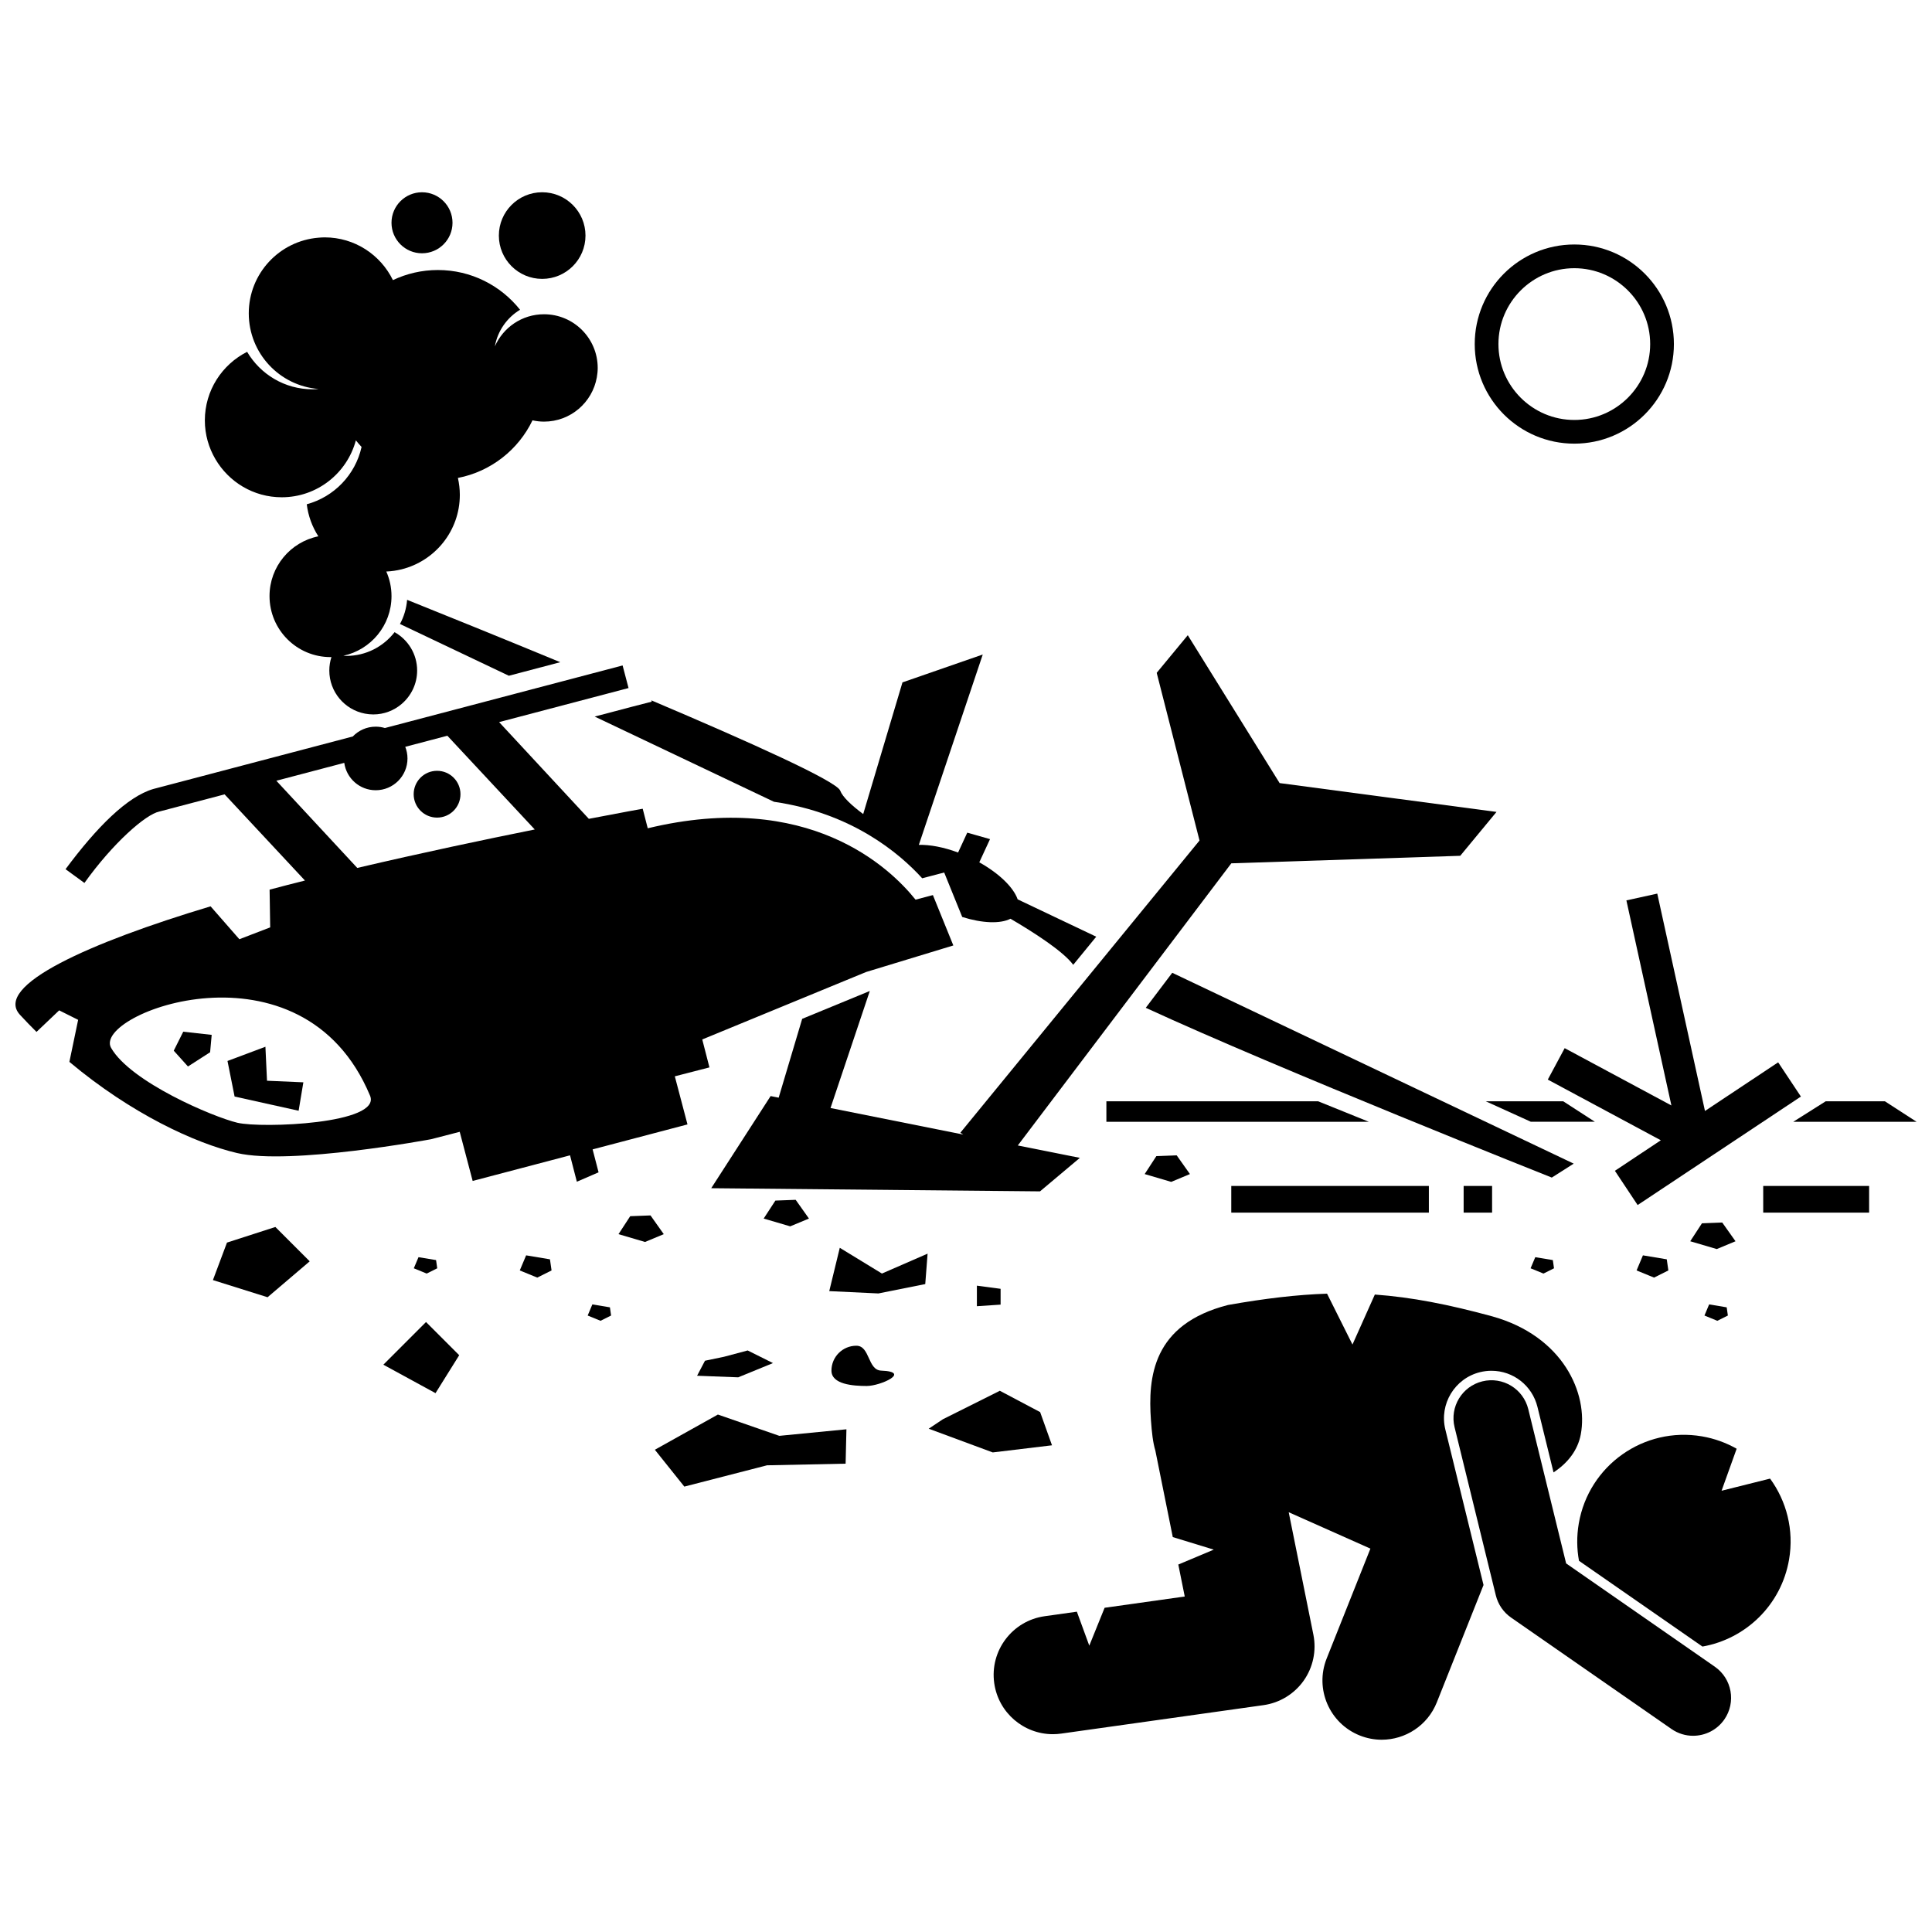 <?xml version="1.0" encoding="UTF-8"?>
<!-- Uploaded to: ICON Repo, www.svgrepo.com, Generator: ICON Repo Mixer Tools -->
<svg width="800px" height="800px" version="1.1" viewBox="144 144 512 512" xmlns="http://www.w3.org/2000/svg">
 <defs>
  <clipPath id="b">
   <path d="m148.09 320h248.91v138h-248.91z"/>
  </clipPath>
  <clipPath id="a">
   <path d="m619 435h32.902v7h-32.902z"/>
  </clipPath>
 </defs>
 <path d="m311.81 331.21c-0.258 0.062-4.074 1.07-10.211 2.688l47.523 22.586c20.551 2.961 33.172 13.559 39.273 20.27l1.547-0.406 4.277-1.125 1.66 4.098 3.121 7.688c5.332 1.68 10.117 1.848 12.789 0.465 6.117 3.586 13.98 8.617 16.629 12.215l6.098-7.453-20.824-9.898c-1.086-3.141-4.871-6.856-10.168-9.812l2.844-6.148-6.031-1.715-2.434 5.266c-3.84-1.434-7.481-2.106-10.402-2.023l16.941-50.453-21.277 7.387-10.406 34.898c-3.07-2.293-5.457-4.512-6.098-6.215-0.938-2.496-23.941-12.855-50.043-23.922l0.09 0.348z"/>
 <path d="m555.24 456.07 5.809-3.695-106.39-50.574-7.019 9.277c35.023 16.16 107.6 44.992 107.6 44.992z"/>
 <path d="m278.85 323.08c5.535-1.457 10.004-2.633 13.625-3.59-15.93-6.582-30.871-12.625-40.586-16.527-0.188 2.305-0.844 4.473-1.895 6.402z"/>
 <g clip-path="url(#b)">
  <path d="m301.05 448.6 25.141-6.617-3.356-12.746 9.176-2.367-1.906-7.402 43.426-17.879 23.113-7.035-5.418-13.348-4.598 1.211c-6.769-8.457-28.34-29.18-70.969-18.914l-1.336-5.18s-5.422 0.969-14.273 2.676l-23.781-25.633c19.418-5.109 34.262-9.02 34.301-9.027l-1.574-5.988c-0.059 0.016-29.777 7.836-60.215 15.852-0.926 0.242-1.855 0.488-2.777 0.73-0.773-0.234-1.59-0.359-2.438-0.359-2.391 0-4.543 1-6.074 2.602-26.414 6.949-50.562 13.309-52.859 13.914-6.898 2.016-14.973 10.09-23.262 21.254l5.004 3.648c7.609-10.637 16.254-18.18 19.832-18.918 1.148-0.301 7.731-2.035 17.316-4.559l21.297 22.84c-3.129 0.777-6.258 1.582-9.371 2.414l0.156 9.996-8.168 3.141-7.629-8.719c-31.965 9.59-57.625 21.004-50.516 28.742 1.441 1.57 2.906 3.074 4.383 4.539l6.008-5.711 5.027 2.512-2.32 11.141c16.438 13.781 33.352 21.562 44.441 24.16 14.09 3.301 51.426-3.668 51.426-3.668l7.574-1.957 3.43 13.02 25.805-6.793 1.359 5.266 0.449 1.734 5.754-2.492-0.473-1.836zm-94.141-7.059c-6.406-1.523-28.273-10.781-33.461-19.832-5.184-9.047 50.609-30.41 68.617 12.648 3.144 7.512-28.746 8.699-35.156 7.184zm31.77-67.531-21.445-23.105c5.629-1.484 11.727-3.086 18-4.738 0.57 4.098 4.078 7.254 8.332 7.254 4.652 0 8.422-3.769 8.422-8.426 0-1.09-0.215-2.125-0.59-3.082 3.75-0.988 7.488-1.969 11.156-2.938l23.164 24.844c-13.352 2.684-30.02 6.199-47.039 10.191z"/>
 </g>
 <path d="m470.31 372.79 60.668-1.996 9.613-11.629-57.48-7.641-24.336-39.188-8.238 9.969 11.348 44.438-63.383 77.441 0.777 0.484-6.594-1.316-28.59-5.715 10.414-31.016-17.922 7.379-6.231 20.895-2.133-0.426-15.742 24.418 87.133 0.836 10.562-8.879-16.449-3.285z"/>
 <path d="m223.41 436.73 0.984-5.906-9.633-0.418-0.422-9.008-10.051 3.769 1.883 9.426 16.969 3.769 0.266-1.598z"/>
 <path d="m200.1 418.25-7.539-0.836-2.516 5.027 3.769 4.188 5.867-3.773z"/>
 <path d="m604.23 527.93c-2.777-1.578-5.867-2.711-9.195-3.281-15.387-2.637-30.004 7.699-32.641 23.086-0.578 3.375-0.535 6.715 0.055 9.898l32.719 22.723c11.422-2.012 20.883-10.98 22.953-23.07 1.344-7.84-0.684-15.477-5.031-21.438l-12.855 3.215z"/>
 <path d="m527.03 522.83c-1.648-6.727 2.481-13.543 9.211-15.199 0.984-0.238 1.992-0.363 3-0.363 5.797 0 10.812 3.938 12.199 9.574l4.262 17.355c3.734-2.441 6.434-5.848 7.219-10.062 2.039-10.867-4.695-26.047-23.438-31.281-11.633-3.172-21.391-5.082-31.137-5.785l-5.926 13.246-6.738-13.48c-7.965 0.262-16.406 1.262-26.27 3.004-19.965 5.121-21.223 19.086-20.398 30.574 0.23 3.168 0.512 5.84 1.168 8.016l4.617 22.914 10.863 3.324-9.398 3.949 1.707 8.473-21.238 2.988-4.059 10.039-3.293-9.004-8.531 1.199c-8.59 1.207-14.574 9.148-13.367 17.742 1.105 7.852 7.832 13.523 15.539 13.523 0.727 0 1.465-0.051 2.207-0.156l53.621-7.543c4.277-0.602 8.141-2.957 10.633-6.477 2.492-3.519 3.43-7.949 2.582-12.18l-6.543-32.465 21.652 9.641-11.594 29.125c-3.207 8.062 0.727 17.199 8.789 20.406 1.906 0.758 3.867 1.117 5.801 1.117 6.246 0 12.152-3.746 14.602-9.902l12.379-31.102z"/>
 <path d="m559.04 558.32-10.031-40.883c-1.324-5.394-6.769-8.691-12.164-7.367-5.394 1.324-8.688 6.769-7.367 12.16l10.938 44.578c0.586 2.379 2.019 4.465 4.027 5.863l42.52 29.535c1.75 1.211 3.746 1.797 5.727 1.793 3.184 0 6.312-1.508 8.27-4.316 3.168-4.562 2.039-10.828-2.523-13.996z"/>
 <path d="m493.34 435.86h-56.137v5.422h69.543z"/>
 <path d="m549.69 441.28h16.969l-8.379-5.422h-20.527z"/>
 <g clip-path="url(#a)">
  <path d="m627.82 435.86-8.586 5.422h32.672l-8.379-5.422z"/>
 </g>
 <path d="m204.15 473.3-3.723 9.934 14.48 4.547 11.168-9.516-9.102-9.102z"/>
 <path d="m283.43 476.68-1.684 4 4.633 1.898 3.789-1.898-0.422-2.945z"/>
 <path d="m259.87 480.11-0.309-2.172-4.656-0.773-1.242 2.945 3.414 1.398z"/>
 <path d="m300.98 489.68-1.238 2.949 3.41 1.395 2.793-1.395-0.309-2.172z"/>
 <path d="m366.55 474.68-2.789 11.48 13.031 0.617 12.41-2.481 0.621-8.066-12.102 5.273z"/>
 <path d="m358.38 466.93-3.516-4.965-5.379 0.203-3.102 4.762 7.031 2.066z"/>
 <path d="m316.39 466.1-5.379 0.203-3.102 4.762 7.031 2.07 4.965-2.07z"/>
 <path d="m577.71 480.68 4.633 1.898 3.789-1.898-0.422-2.945-6.316-1.055z"/>
 <path d="m549.62 480.11 3.414 1.398 2.793-1.398-0.309-2.172-4.656-0.773z"/>
 <path d="m595.7 492.63 3.41 1.395 2.793-1.395-0.309-2.172-4.656-0.777z"/>
 <path d="m600.41 467.98-5.375 0.207-3.106 4.758 7.035 2.07 4.965-2.07z"/>
 <path d="m447.35 455.14 7.031 2.07 4.965-2.07-3.516-4.965-5.379 0.203z"/>
 <path d="m377.54 507.23c-3.641-0.133-2.953-6.598-6.598-6.598-3.644 0-6.598 2.957-6.598 6.598 0 3.644 5.699 4.07 9.344 4.07 3.644 0 11.938-3.773 3.852-4.07z"/>
 <path d="m245.59 505.66 13.824 7.539 6.281-10.055-8.797-8.797z"/>
 <path d="m334.25 518.87-16.707 9.328 7.812 9.766 21.914-5.644 20.828-0.434 0.215-9.109-17.789 1.734z"/>
 <path d="m422.79 527.02-3.141-8.797-10.684-5.656-15.082 7.543-3.769 2.512 16.969 6.285z"/>
 <path d="m335.86 503.56-5.031 1.047-2.094 3.981 10.895 0.418 9.215-3.773-6.703-3.348z"/>
 <path d="m409.17 489.74v-4.191l-6.285-0.836v5.445z"/>
 <path d="m266.03 354.47c0 3.426-2.777 6.203-6.203 6.203s-6.199-2.777-6.199-6.203c0-3.422 2.773-6.199 6.199-6.199s6.203 2.777 6.203 6.199"/>
 <path d="m250.44 330.56c2.508-2.137 4.106-5.312 4.106-8.863 0-4.371-2.414-8.176-5.977-10.164-2.957 3.816-7.574 6.289-12.777 6.289-0.27 0-0.535-0.027-0.805-0.039 7.293-1.57 12.766-8.047 12.766-15.809 0-2.32-0.496-4.519-1.379-6.512 1.402-0.062 2.762-0.262 4.078-0.59 8.848-2.219 15.406-10.199 15.406-19.734 0-1.539-0.188-3.031-0.508-4.477 8.734-1.691 16.016-7.465 19.766-15.266 0.984 0.215 2.004 0.34 3.055 0.34 7.012 0 12.824-5.078 13.996-11.754 0.141-0.805 0.23-1.629 0.23-2.473 0-7.856-6.371-14.227-14.227-14.227-5.828 0-10.824 3.504-13.027 8.516 0.727-4.121 3.223-7.625 6.676-9.707-5.094-6.414-12.953-10.531-21.781-10.531-4.262 0-8.301 0.961-11.91 2.676-3.266-6.699-10.125-11.328-18.082-11.328-0.547 0-1.082 0.039-1.617 0.082-10.355 0.828-18.504 9.48-18.504 20.051 0 10.57 8.148 19.219 18.508 20.047-0.535 0.043-1.07 0.082-1.617 0.082-7.387 0-13.828-3.992-17.328-9.93-6.641 3.359-11.203 10.227-11.203 18.172 0 3.758 1.035 7.269 2.812 10.289 3.539 6.023 10.066 10.082 17.559 10.082 9.418 0 17.316-6.402 19.652-15.082 0.48 0.602 0.984 1.18 1.512 1.742-1.641 7.379-7.277 13.227-14.527 15.195 0.379 3.102 1.457 5.984 3.07 8.492-7.383 1.496-12.938 8.02-12.938 15.84 0 8.93 7.238 16.168 16.168 16.168 0.078 0 0.16-0.012 0.238-0.012-0.363 1.125-0.562 2.324-0.562 3.566 0 5.676 4.062 10.398 9.441 11.426 0.711 0.137 1.445 0.215 2.199 0.215 2.871 0.004 5.5-1.043 7.531-2.773z"/>
 <path d="m263.92 203.04c0 4.461-3.621 8.082-8.086 8.082-4.465 0-8.082-3.621-8.082-8.082 0-4.465 3.617-8.086 8.082-8.086 4.465 0 8.086 3.621 8.086 8.086"/>
 <path d="m299.16 206.43c0 6.34-5.141 11.477-11.48 11.477s-11.477-5.137-11.477-11.477c0-6.34 5.137-11.48 11.477-11.48s11.48 5.141 11.48 11.48"/>
 <path d="m470.3 458.29h52.363v7.07h-52.363z"/>
 <path d="m531.88 458.29h7.539v7.07h-7.539z"/>
 <path d="m611.27 458.29h28.066v7.07h-28.066z"/>
 <path d="m561.21 208.79c-14.574 0-26.391 11.816-26.391 26.391 0 14.574 11.816 26.391 26.391 26.391s26.391-11.816 26.391-26.391c0-14.574-11.812-26.391-26.391-26.391zm0 46.504c-11.09 0-20.109-9.023-20.109-20.109s9.02-20.109 20.109-20.109c11.086 0 20.105 9.023 20.105 20.109s-9.02 20.109-20.105 20.109z"/>
 <path d="m615.23 425.53-19.395 12.887-12.641-57.602-8.184 1.797 11.926 54.344-28.281-15.184-4.473 8.332 29.953 16.082-12.172 8.09 6.027 9.074 43.266-28.75z"/>
</svg>